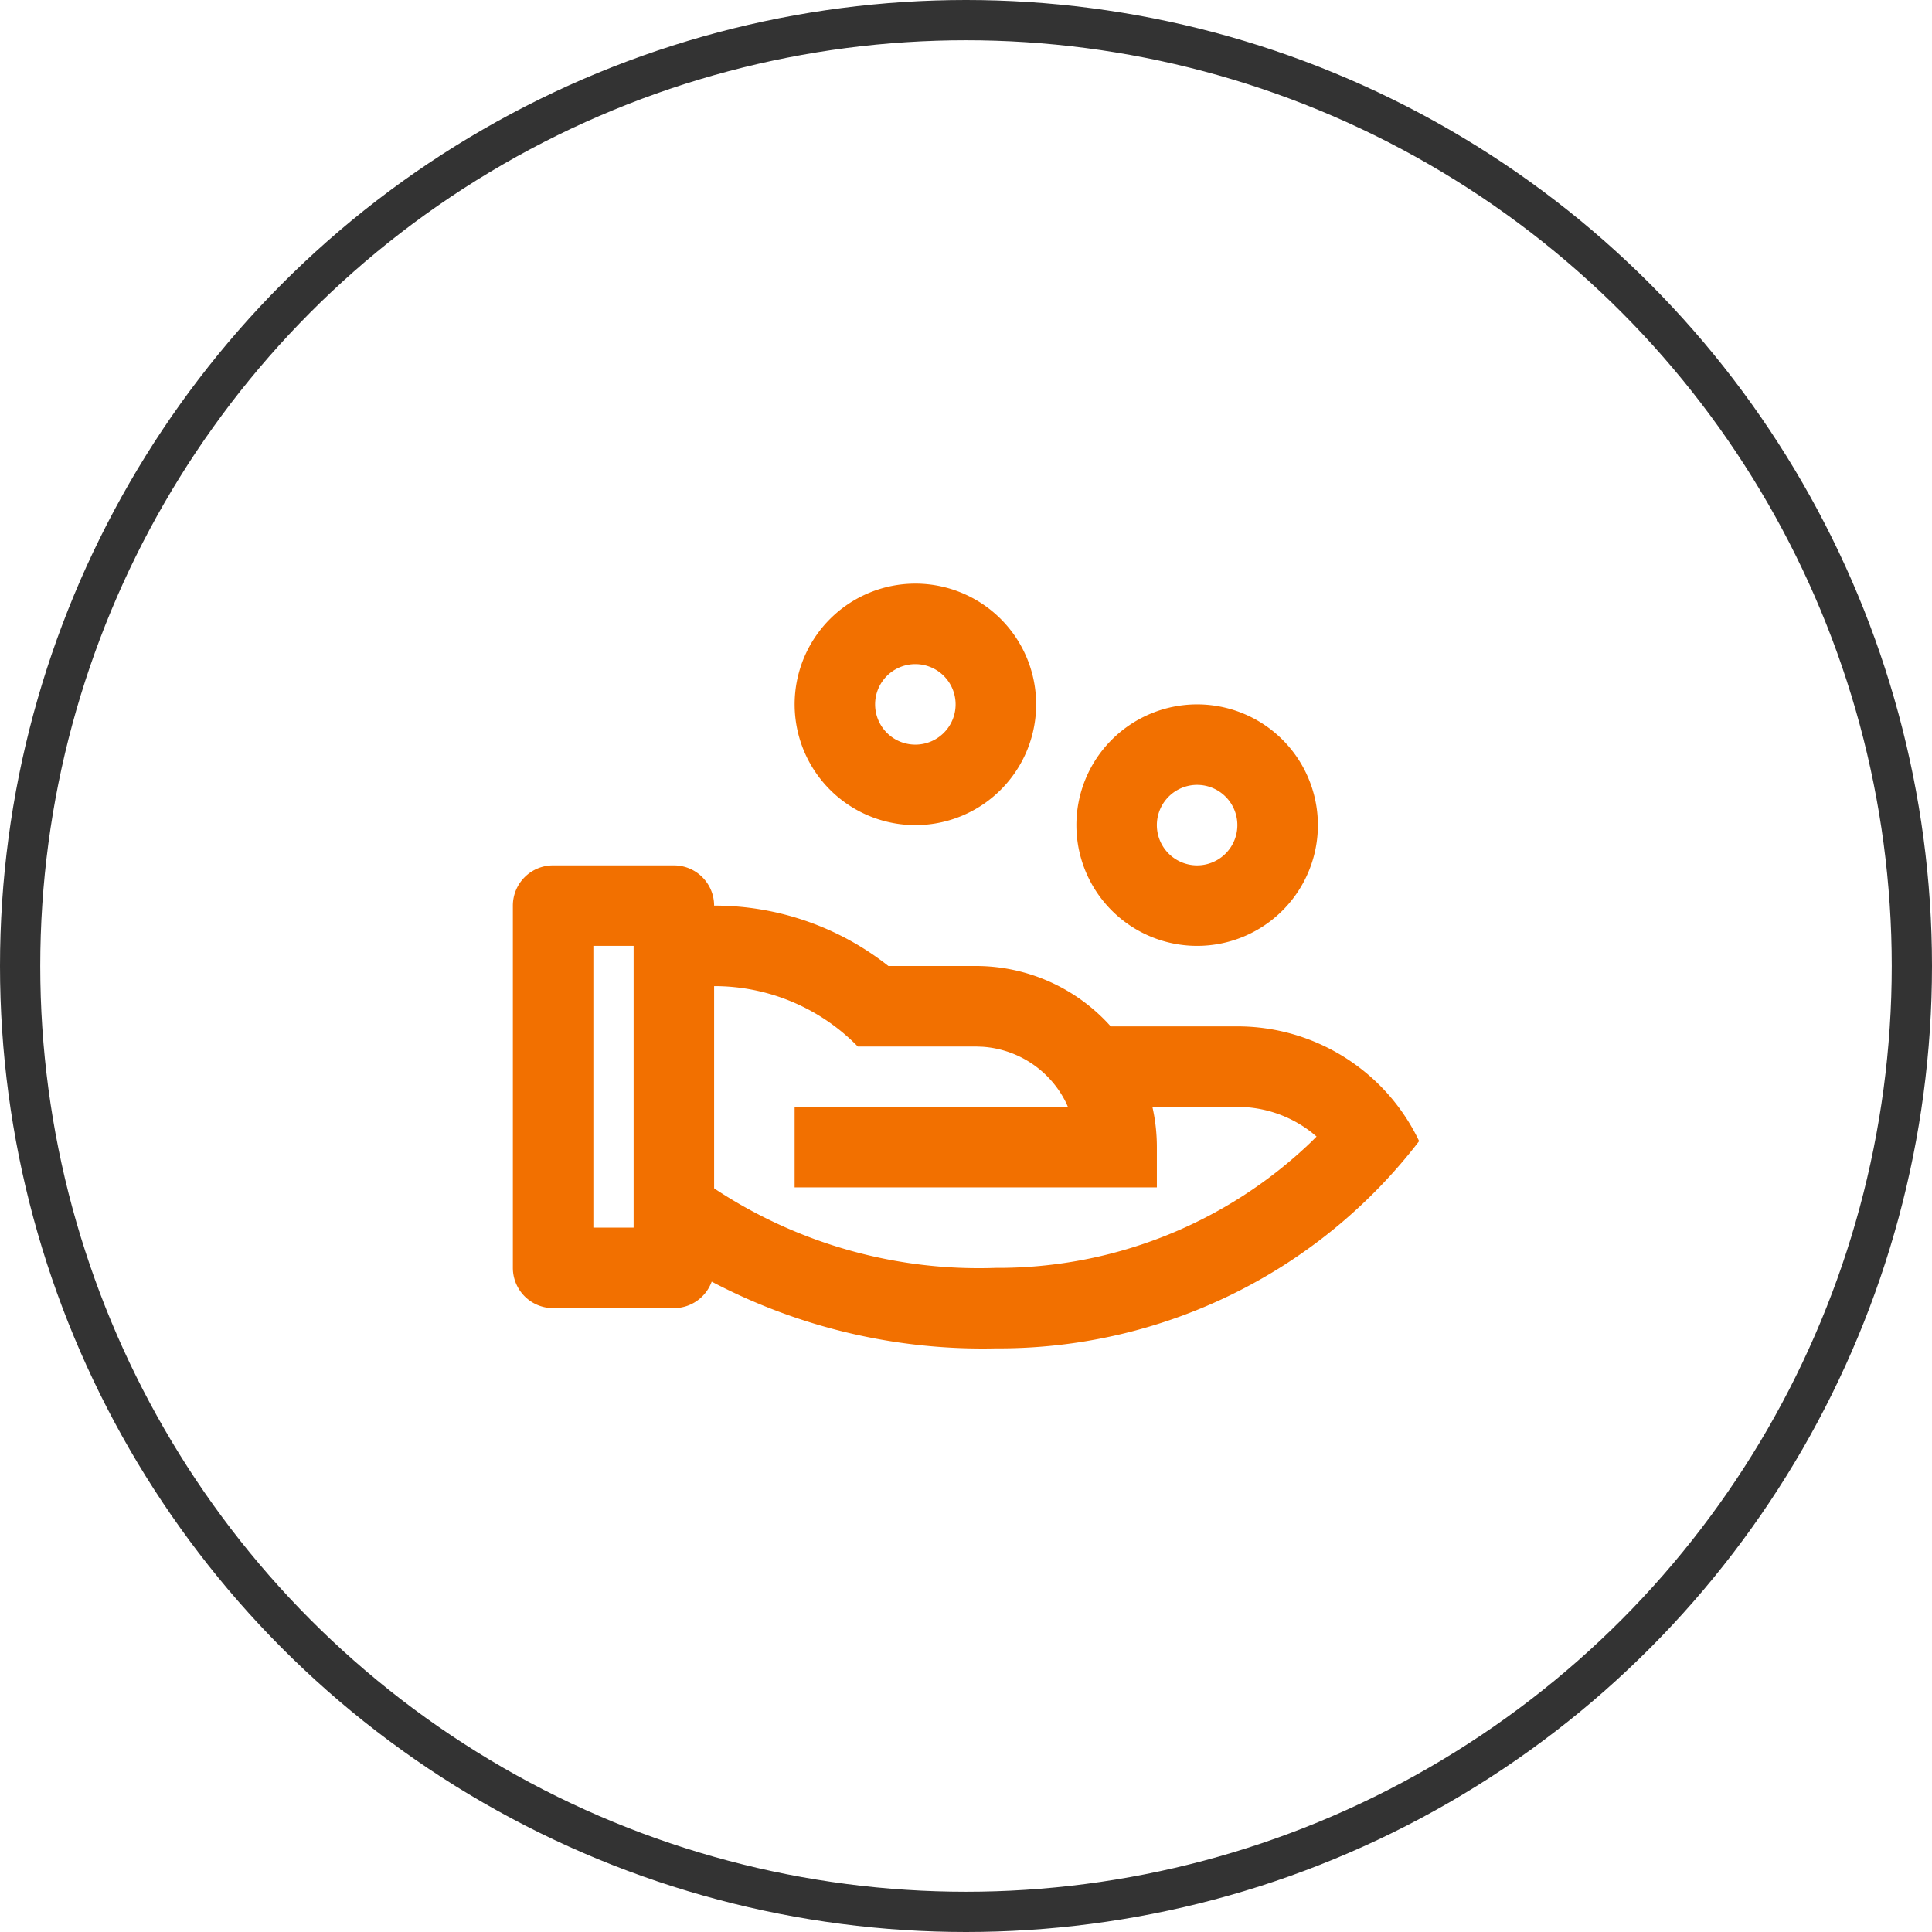 <svg xmlns="http://www.w3.org/2000/svg" width="48" height="48" viewBox="0 0 48 48"><g transform="translate(-104 -1861)"><g transform="translate(104 1861)" fill="none" stroke="#333" stroke-width="1"><circle cx="24" cy="24" r="24" stroke="none"/><circle cx="24" cy="24" r="23.5" fill="none"/></g><path d="M5,9a1,1,0,0,1,1,1,6.97,6.97,0,0,1,4.33,1.5H12.5A4.49,4.49,0,0,1,15.854,13H19a5,5,0,0,1,4.516,2.851A13.154,13.154,0,0,1,13,21a14.447,14.447,0,0,1-7.06-1.658A1,1,0,0,1,5,20H2a1,1,0,0,1-1-1V10A1,1,0,0,1,2,9Zm1,3v5.022l.045.032A11.9,11.9,0,0,0,13,19a11.232,11.232,0,0,0,7.835-3.13l.133-.133-.12-.1a2.994,2.994,0,0,0-1.643-.63L19,15H16.889A4.574,4.574,0,0,1,17,16v1H8V15h6.79l-.034-.078a2.5,2.5,0,0,0-2.092-1.416L12.5,13.5H9.57A4.985,4.985,0,0,0,6,12ZM4,11H3v7H4ZM18,5a3,3,0,1,1-2.121.879A3,3,0,0,1,18,5Zm0,2a1,1,0,1,0,.707.293A1,1,0,0,0,18,7ZM11,2a3,3,0,1,1-2.121.879A3,3,0,0,1,11,2Zm0,2a1,1,0,1,0,.707.293A1,1,0,0,0,11,4Z" transform="translate(115.742 1873.5)" fill="#f27000"/></g></svg>